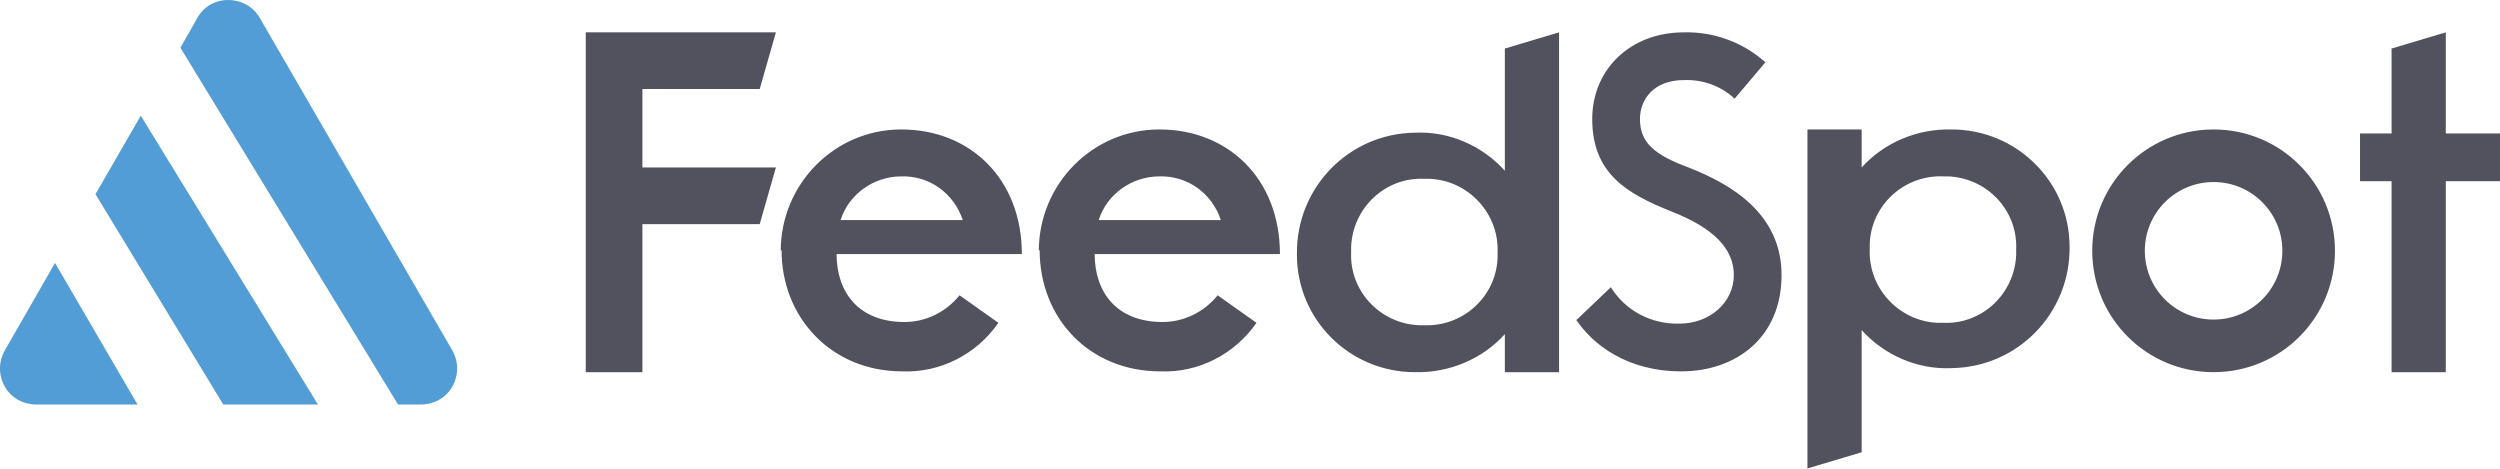 <?xml version="1.0" encoding="UTF-8"?>
<svg id="Layer_2" data-name="Layer 2" xmlns="http://www.w3.org/2000/svg" viewBox="0 0 30.9 5.8">
  <defs>
    <style>
      .cls-1 {
        fill: #529dd5;
      }

      .cls-1, .cls-2 {
        stroke-width: 0px;
      }

      .cls-2 {
        fill: #52515e;
      }
    </style>
  </defs>
  <g id="Layer_1-2" data-name="Layer 1">
    <path class="cls-2" d="M22.34,1.6h.67v.47c.28-.31.69-.48,1.11-.47.81,0,1.46.65,1.46,1.45,0,0,0,0,0,0,.01.82-.64,1.49-1.46,1.5,0,0,0,0,0,0-.42.02-.83-.16-1.11-.47v1.51s-.67.2-.67.2V1.6ZM23.11,3.08c-.02.48.36.89.84.91.02,0,.05,0,.07,0,.48.02.88-.36.9-.84,0-.02,0-.04,0-.07.02-.48-.36-.88-.84-.9-.02,0-.04,0-.06,0-.48-.02-.89.35-.91.83,0,.02,0,.04,0,.07h0ZM29.56,4.6v-2.36h-.39v-.59h.39V.6s.67-.2.67-.2v1.25s.67,0,.67,0v.59h-.67v2.36h-.67ZM25.86,3.1c0-.83.67-1.5,1.5-1.5,0,0,0,0,0,0,.83,0,1.5.67,1.5,1.5,0,0,0,0,0,0,0,.83-.67,1.5-1.5,1.5,0,0,0,0,0,0-.83,0-1.5-.67-1.5-1.5,0,0,0,0,0,0h0ZM26.51,3.1c0,.47.38.85.85.85.47,0,.85-.38.85-.85,0-.47-.38-.85-.85-.85-.47,0-.85.38-.85.85h0ZM19.48,3.96l.43-.41c.18.29.5.46.85.45.37,0,.67-.26.67-.6,0-.32-.24-.58-.78-.79-.55-.22-.97-.47-.97-1.14,0-.61.47-1.07,1.13-1.07.37-.01.73.12,1.01.37l-.38.45c-.17-.16-.4-.24-.63-.23-.36,0-.54.23-.54.48,0,.29.17.44.6.6.51.2,1.15.56,1.15,1.33s-.56,1.19-1.24,1.19-1.1-.34-1.3-.64h0ZM16.03,3.14c-.01-.82.64-1.49,1.46-1.5,0,0,0,0,0,0,.42-.02.83.16,1.11.47V.6s.67-.2.67-.2v4.2h-.67v-.47c-.28.31-.69.48-1.11.47-.81,0-1.46-.65-1.46-1.45,0,0,0,0,0,0h0ZM16.7,3.12c-.02.48.36.88.84.9.02,0,.04,0,.06,0,.48.02.89-.35.91-.83,0-.02,0-.04,0-.07.02-.48-.36-.89-.84-.91-.02,0-.05,0-.07,0-.48-.02-.88.36-.9.84,0,.02,0,.04,0,.06h0ZM12.84,3.1c0-.82.66-1.5,1.49-1.5.85,0,1.49.61,1.49,1.54h-2.29c0,.47.27.84.84.84.26,0,.51-.12.68-.33l.48.34c-.27.39-.72.62-1.19.6-.87,0-1.49-.65-1.49-1.5ZM13.58,2.72h1.51c-.11-.33-.41-.55-.76-.54-.34,0-.65.22-.75.54h0ZM9.65,3.1c0-.82.66-1.5,1.49-1.5.85,0,1.49.61,1.49,1.54h-2.29c0,.47.27.84.84.84.26,0,.51-.12.68-.33l.48.34c-.27.39-.72.62-1.19.6-.86,0-1.49-.65-1.49-1.5ZM10.39,2.72h1.51c-.11-.33-.41-.55-.76-.54-.34,0-.65.22-.75.54h0ZM7.24,4.6V.4h2.35l-.2.7h-1.45v.97h1.65l-.2.7h-1.45v1.83h-.7Z"/>
    <path class="cls-1" d="M2.76,5l-1.58-2.6.56-.97,2.19,3.57h-1.17,0ZM4.92,5L2.23.59l.21-.37C2.52.08,2.66,0,2.82,0c.16,0,.31.08.39.22l2.38,4.11c.08.14.08.31,0,.45-.08.14-.23.22-.39.22h-.28ZM.45,5c-.16,0-.31-.08-.39-.22-.08-.14-.08-.31,0-.45l.62-1.08,1.02,1.75H.45Z"/>
  </g>
</svg>